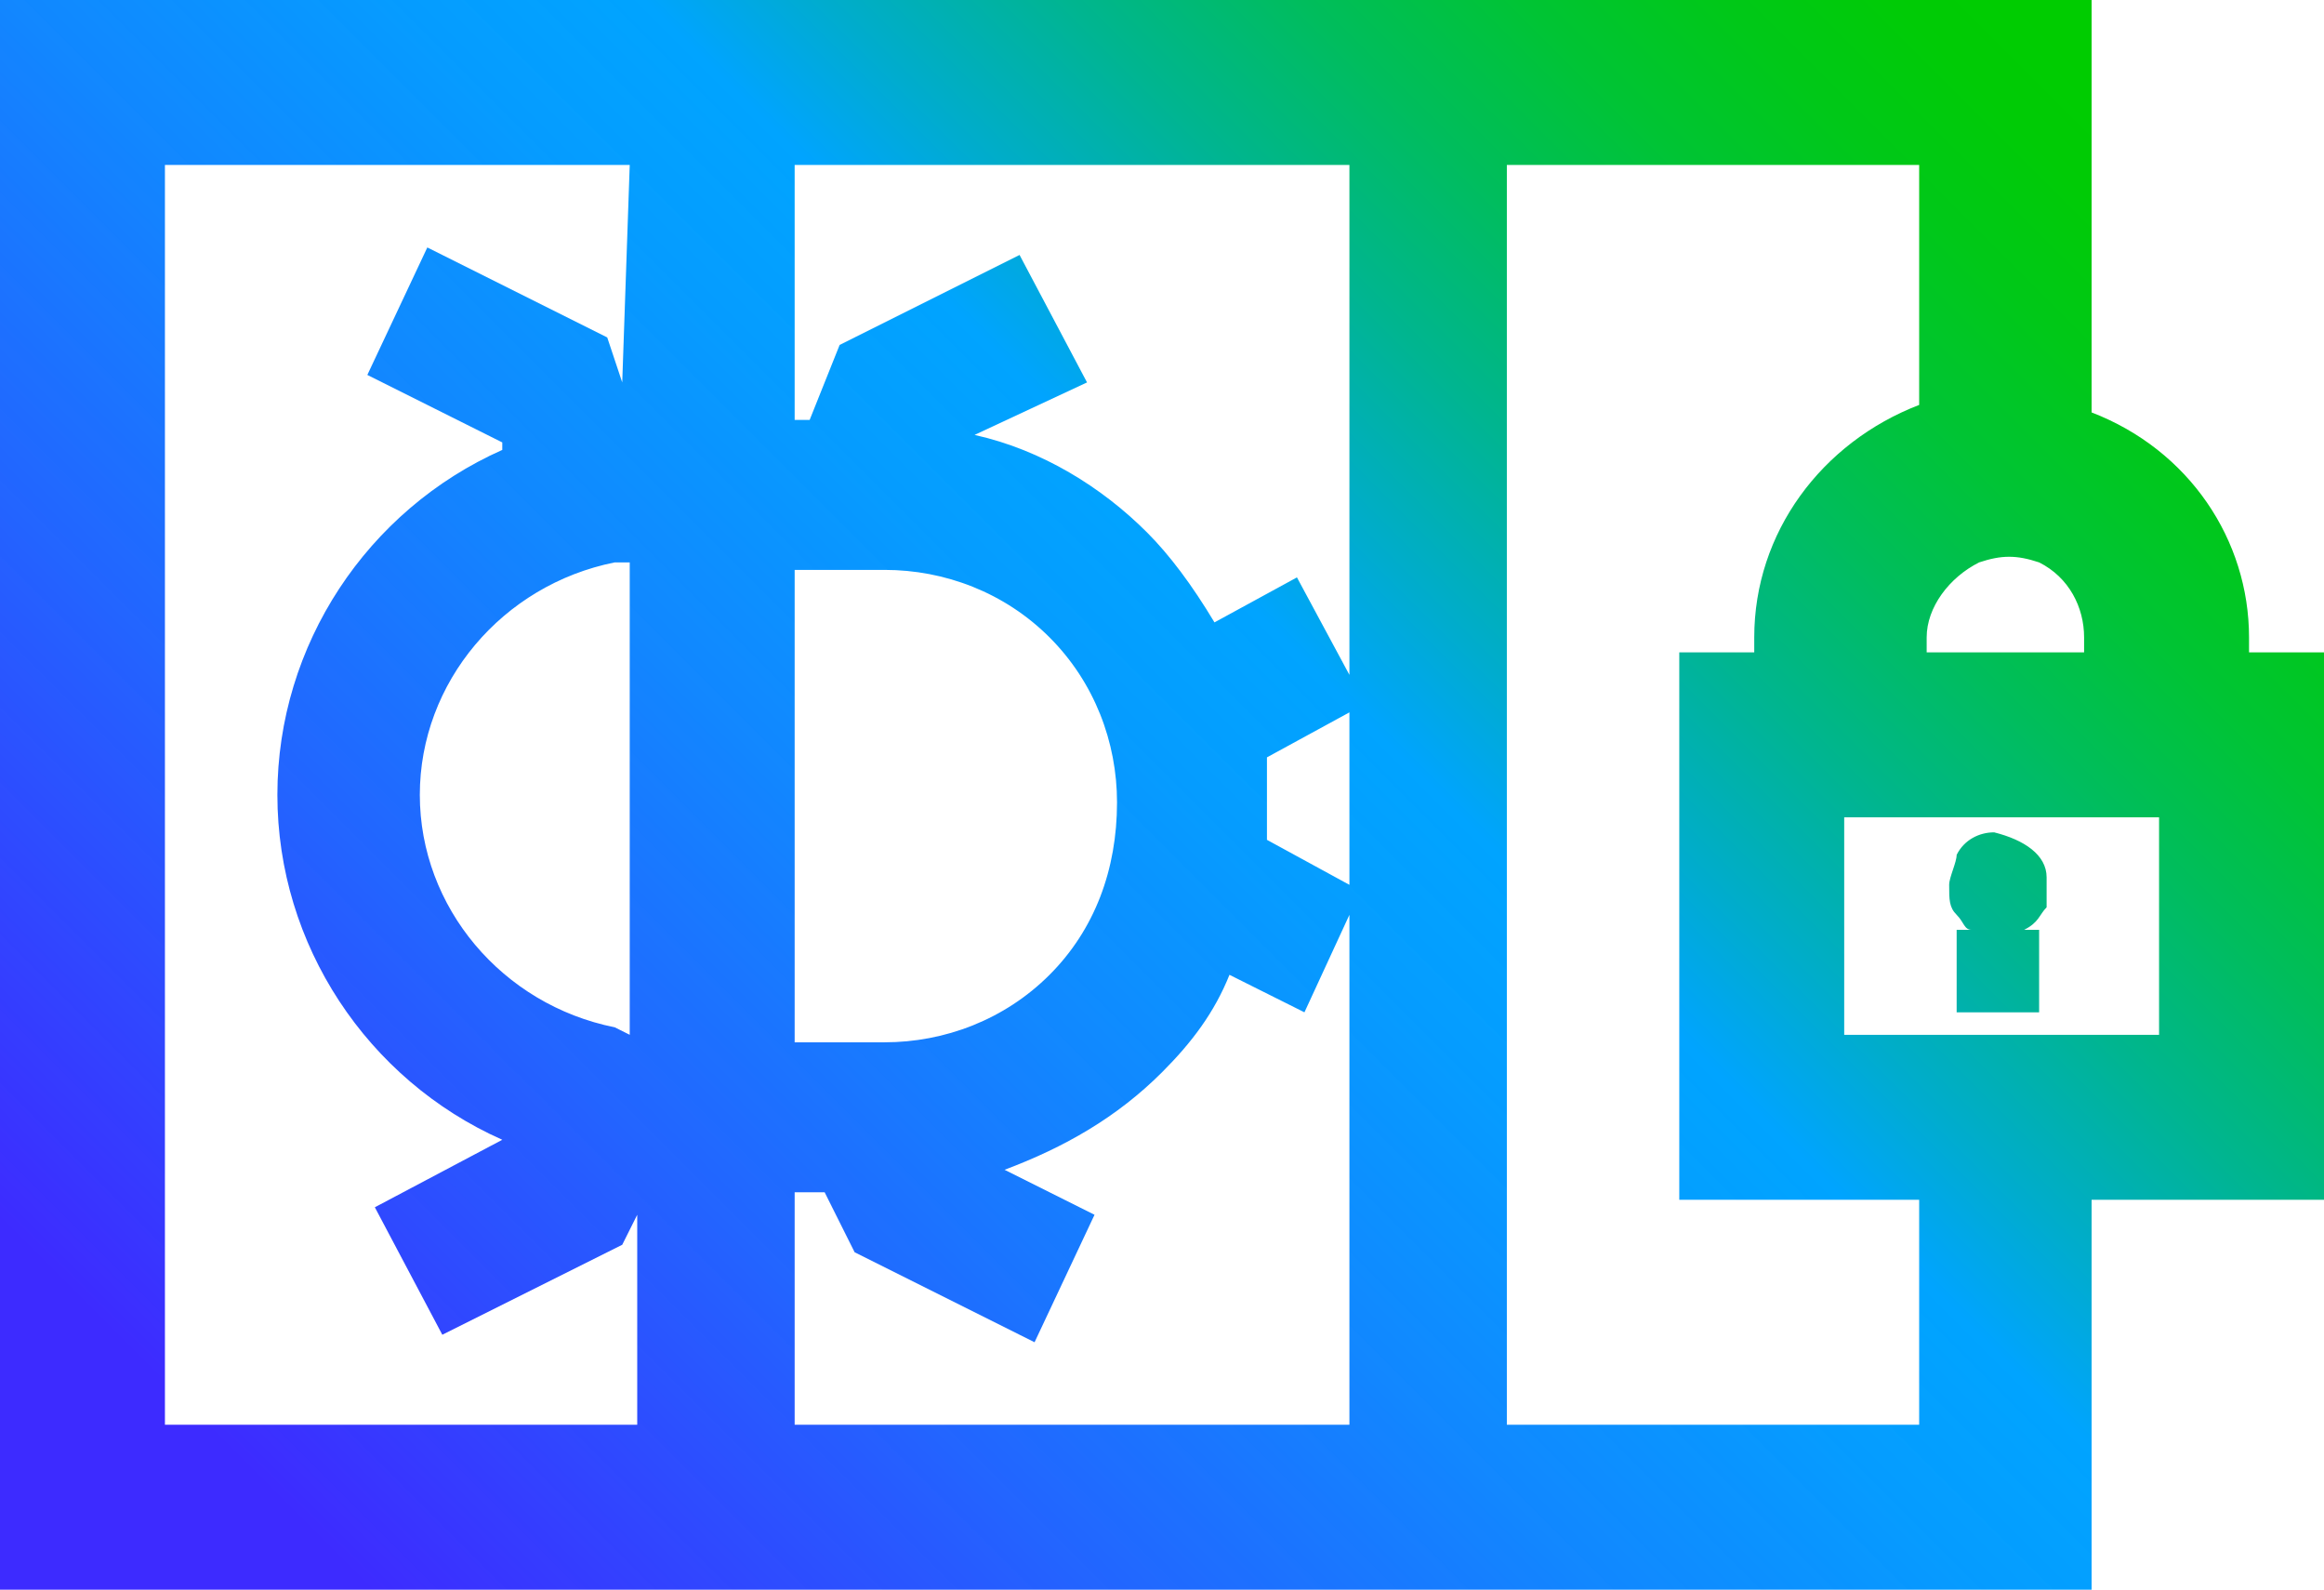 <?xml version="1.0" encoding="utf-8"?>
<!-- Generator: Adobe Illustrator 26.4.1, SVG Export Plug-In . SVG Version: 6.00 Build 0)  -->
<svg version="1.1" id="Layer_1" xmlns="http://www.w3.org/2000/svg" xmlns:xlink="http://www.w3.org/1999/xlink" x="0px" y="0px"
	 viewBox="0 0 31 21.2" style="enable-background:new 0 0 31 21.2;" xml:space="preserve">
<style type="text/css">
	.st0{fill:url(#SVGID_1_);}
</style>
<linearGradient id="SVGID_1_" gradientUnits="userSpaceOnUse" x1="1.675" y1="1.125" x2="26.225" y2="25.675" gradientTransform="matrix(1 0 0 -1 0 24)">
	<stop  offset="0.1" style="stop-color:#2814FF;stop-opacity:0.9"/>
	<stop  offset="0.143" style="stop-color:#2324FF;stop-opacity:0.909"/>
	<stop  offset="0.3" style="stop-color:#145BFF;stop-opacity:0.939"/>
	<stop  offset="0.435" style="stop-color:#0983FF;stop-opacity:0.966"/>
	<stop  offset="0.542" style="stop-color:#029BFF;stop-opacity:0.987"/>
	<stop  offset="0.607" style="stop-color:#00A4FF"/>
	<stop  offset="0.655" style="stop-color:#00ACCE"/>
	<stop  offset="0.722" style="stop-color:#00B590"/>
	<stop  offset="0.785" style="stop-color:#00BD5D"/>
	<stop  offset="0.845" style="stop-color:#00C434"/>
	<stop  offset="0.899" style="stop-color:#00C818"/>
	<stop  offset="0.946" style="stop-color:#00CB06"/>
	<stop  offset="0.98" style="stop-color:#00CC00"/>
</linearGradient>
<path class="st0" d="M27.3,11.7c0,0.1,0,0.1,0,0.2s0,0.2,0,0.2c-0.1,0.1-0.1,0.2-0.3,0.3h0.2v1.1h-1.1l0,0v-1.1l0,0h0.2
	c-0.1,0-0.1-0.1-0.2-0.2C26,12.1,26,12,26,11.8c0-0.1,0.1-0.3,0.1-0.4c0.1-0.2,0.3-0.3,0.5-0.3C27,11.2,27.3,11.4,27.3,11.7z
	 M31,8.7V16h-3.1v5.2H0V0h27.9v5.5C29.2,6,30,7.2,30,8.5v0.2H31z M24.6,10.9v2.9h4.2v-2.9H24.6z M22.4,16V8.7h1V8.5
	c0-1.4,0.9-2.6,2.2-3.1V2.2h-5.5V19h5.5v-3H22.4z M25.7,8.7h2.1V8.5c0-0.4-0.2-0.8-0.6-1c-0.3-0.1-0.5-0.1-0.8,0
	c-0.4,0.2-0.7,0.6-0.7,1V8.7z M18,2.2h-7.4v3.4h0.2l0.4-1l2.4-1.2l0.9,1.7L13,5.8c0.9,0.2,1.7,0.7,2.3,1.3c0.3,0.3,0.6,0.7,0.9,1.2
	l1.1-0.6L18,9V2.2z M10.6,13.9h1.2c0.8,0,1.6-0.3,2.2-0.9s0.9-1.4,0.9-2.3c0-0.8-0.3-1.6-0.9-2.2s-1.4-0.9-2.2-0.9h-1.2V13.9z
	 M10.6,19H18v-6.8l-0.6,1.3l-1-0.5c-0.2,0.5-0.5,0.9-0.9,1.3c-0.6,0.6-1.3,1-2.1,1.3l1.2,0.6l-0.8,1.7l-2.4-1.2L11,15.9h-0.4
	C10.6,15.9,10.6,19,10.6,19z M18,9.5l-1.1,0.6c0,0.2,0,0.4,0,0.6s0,0.3,0,0.5l1.1,0.6V9.5z M8.4,13.8V7.5H8.2
	c-1.5,0.3-2.6,1.6-2.6,3.1s1.1,2.8,2.6,3.1L8.4,13.8z M8.4,2.2H2.2V19h6.3v-2.8l-0.2,0.4l-2.4,1.2L5,16.1l1.7-0.9
	c-1.8-0.8-3-2.6-3-4.6s1.2-3.8,3-4.6V5.9L4.9,5l0.8-1.7l2.4,1.2l0.2,0.6L8.4,2.2L8.4,2.2z"/>
</svg>
